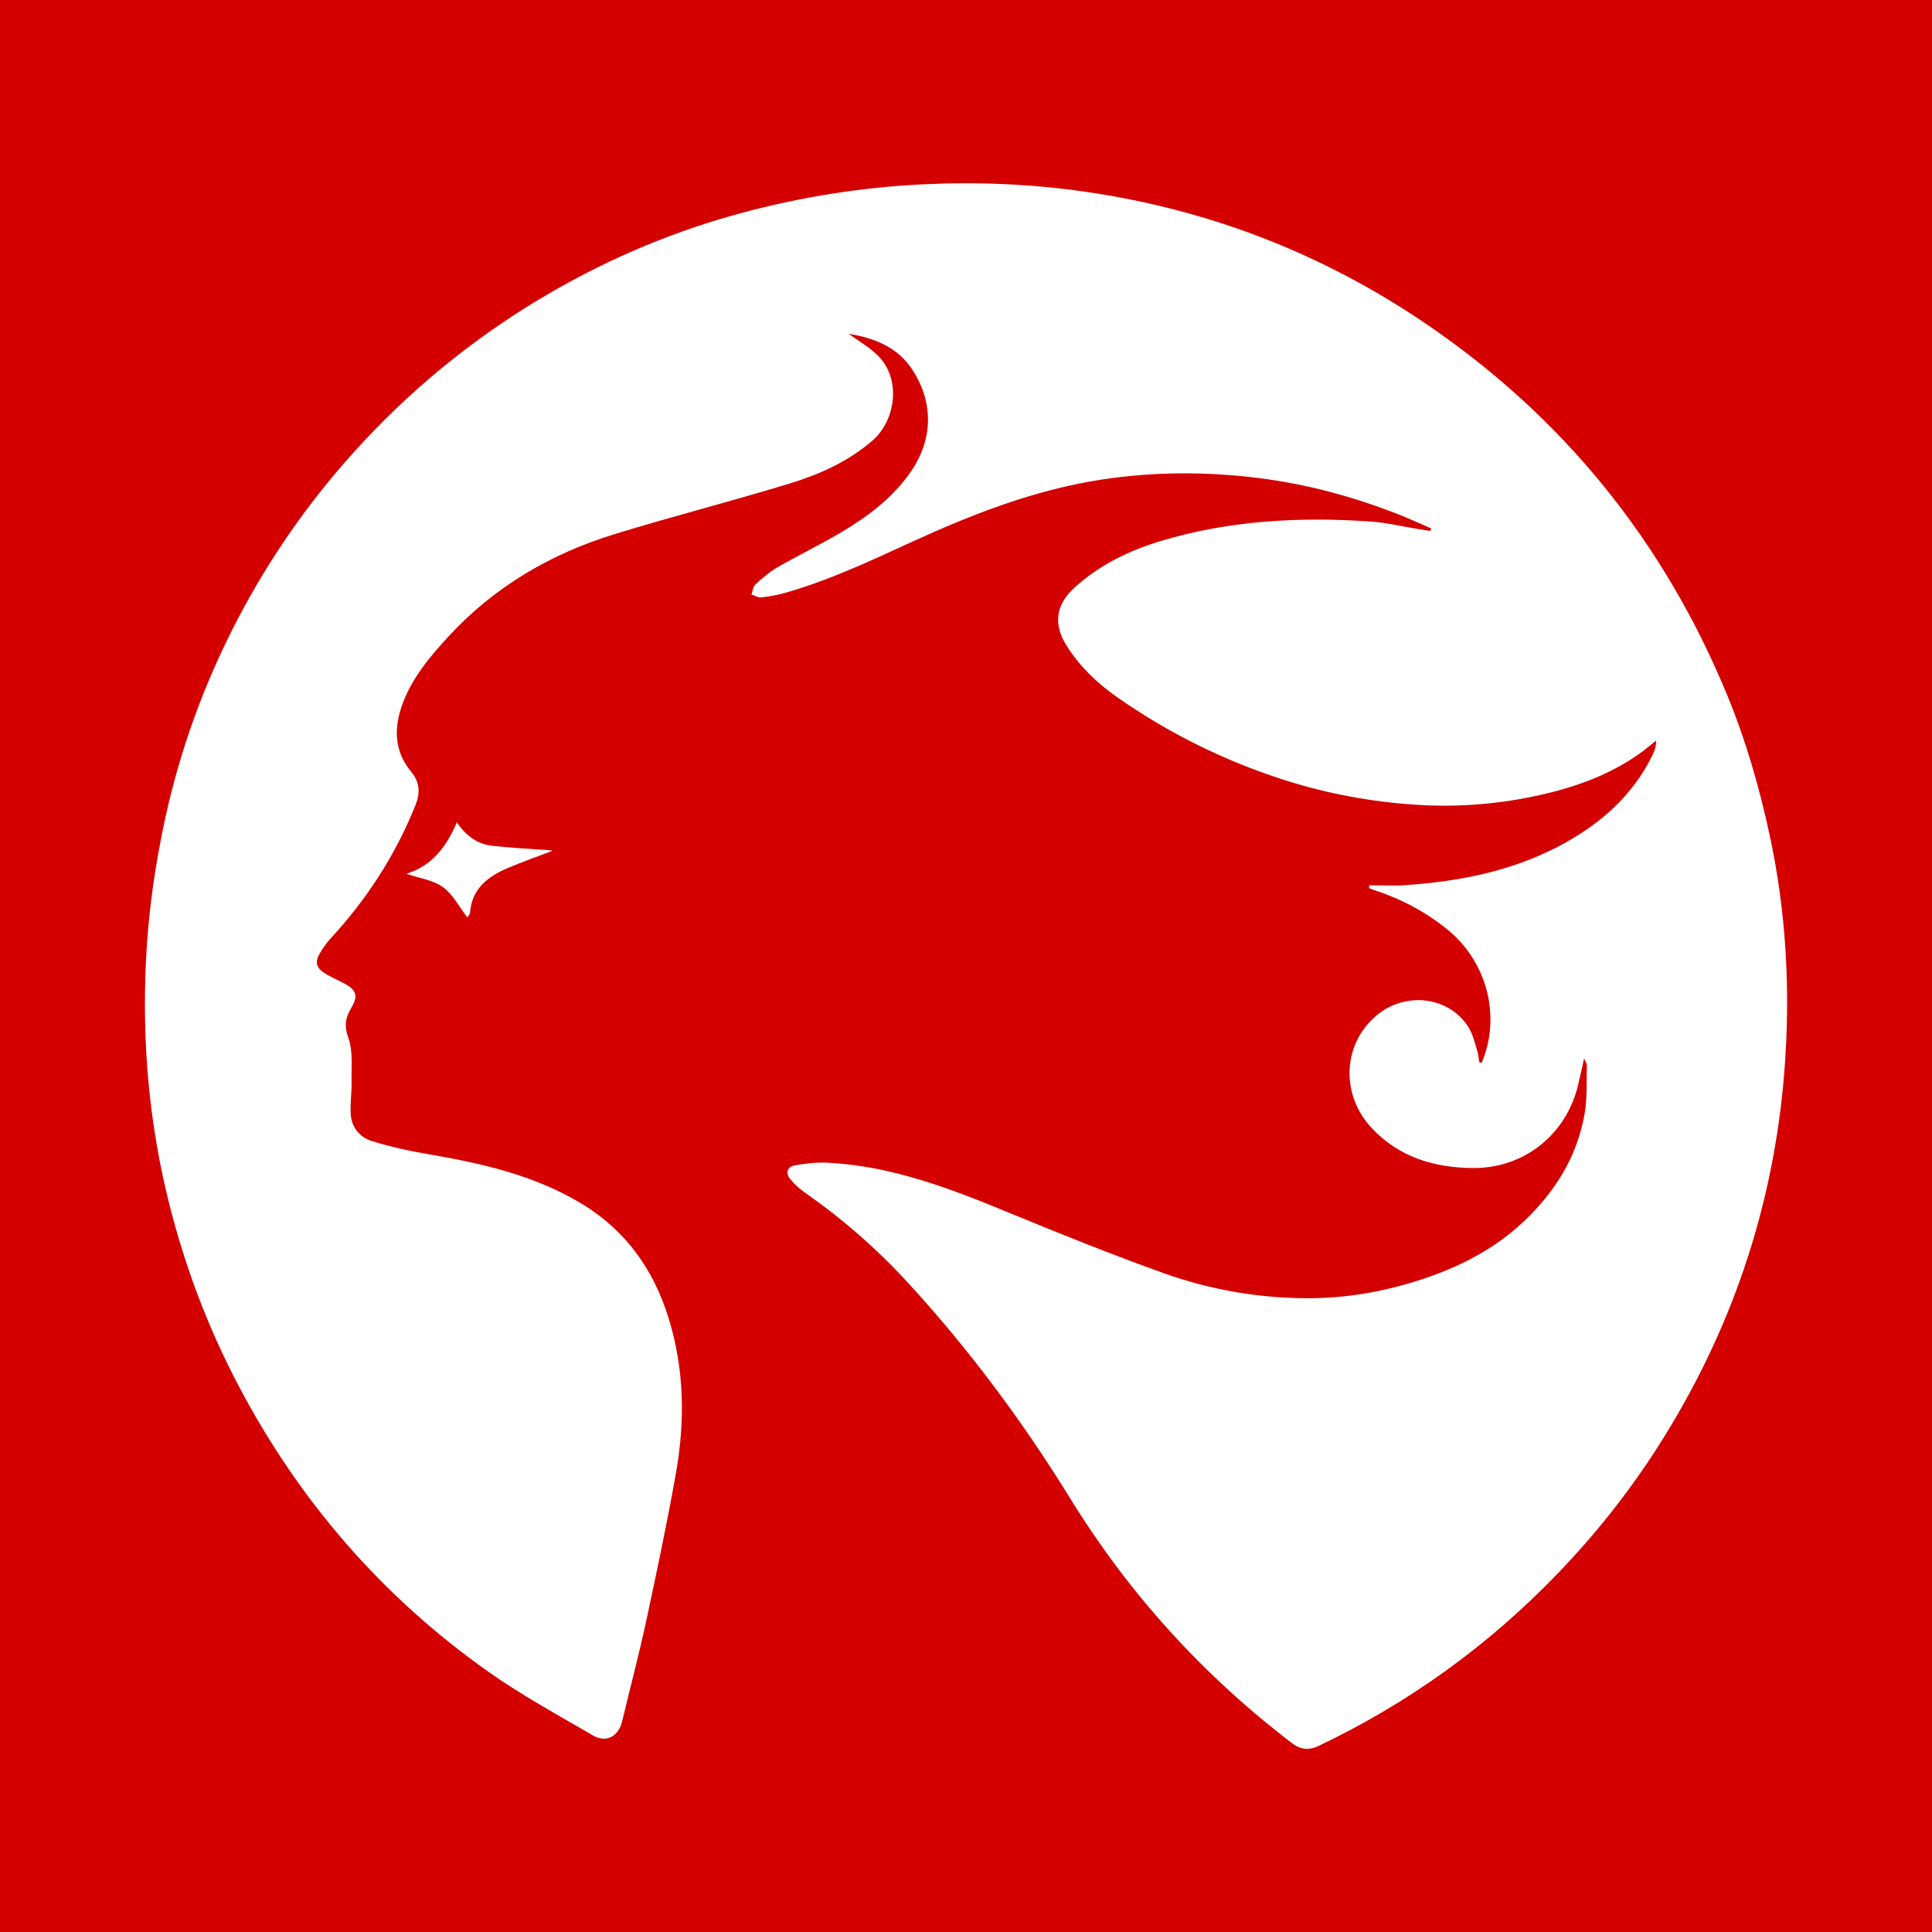 <?xml version="1.0" encoding="utf-8"?>
<!-- Generator: Adobe Illustrator 17.0.0, SVG Export Plug-In . SVG Version: 6.00 Build 0)  -->
<!DOCTYPE svg PUBLIC "-//W3C//DTD SVG 1.1//EN" "http://www.w3.org/Graphics/SVG/1.1/DTD/svg11.dtd">
<svg version="1.1" id="Layer_1" xmlns="http://www.w3.org/2000/svg" xmlns:xlink="http://www.w3.org/1999/xlink" x="0px" y="0px"
	 width="200px" height="200px" viewBox="0 0 200 200" enable-background="new 0 0 200 200" xml:space="preserve">
<rect fill="#D40000" width="200" height="200"/>
<g>
	<path fill="#FFFFFF" d="M87.867,34.554c1.045,0.793,2.382,1.502,3.302,2.571c2.059,2.393,1.525,6.42-0.862,8.49
		c-2.497,2.166-5.451,3.486-8.536,4.43c-6.02,1.843-12.128,3.398-18.146,5.246c-6.641,2.04-12.495,5.479-17.228,10.627
		c-1.892,2.058-3.712,4.213-4.713,6.908c-0.935,2.517-0.895,4.925,0.879,7.063c0.906,1.092,0.944,2.217,0.465,3.414
		c-2.06,5.149-5.012,9.735-8.772,13.81c-0.45,0.487-0.847,1.042-1.176,1.618c-0.475,0.833-0.344,1.44,0.456,1.968
		c0.656,0.432,1.399,0.731,2.096,1.103c1.263,0.674,1.47,1.29,0.748,2.504c-0.602,1.013-0.78,1.862-0.321,3.128
		c0.501,1.381,0.302,3.03,0.335,4.564c0.025,1.153-0.178,2.318-0.077,3.46c0.113,1.285,0.967,2.28,2.128,2.647
		c1.931,0.609,3.931,1.042,5.931,1.383c5.58,0.953,11.059,2.197,15.961,5.196c4.498,2.753,7.34,6.798,8.88,11.778
		c1.628,5.263,1.709,10.642,0.759,16.015c-0.911,5.153-1.996,10.277-3.097,15.394c-0.742,3.45-1.652,6.863-2.468,10.298
		c-0.373,1.572-1.633,2.295-3.025,1.484c-3.654-2.128-7.387-4.163-10.833-6.597c-10.995-7.768-19.586-17.693-25.86-29.613
		c-3.177-6.036-5.561-12.363-7.214-18.985c-2.054-8.232-2.779-16.575-2.367-25.032c0.242-4.972,0.938-9.877,2-14.745
		c1.555-7.128,4.028-13.914,7.383-20.376c3.545-6.828,7.952-13.052,13.218-18.675c5.712-6.1,12.171-11.239,19.405-15.412
		c6.313-3.642,12.982-6.415,20.033-8.277c5.999-1.584,12.085-2.55,18.286-2.857c5.622-0.279,11.206-0.052,16.779,0.745
		c12.851,1.837,24.66,6.388,35.382,13.677c14.23,9.674,24.618,22.513,31.186,38.417c1.92,4.648,3.311,9.464,4.38,14.387
		c1.768,8.145,2.204,16.374,1.548,24.645c-1.118,14.08-5.555,27.078-13.189,38.97c-3.007,4.684-6.461,9.012-10.328,13.022
		c-7.166,7.432-15.398,13.366-24.717,17.799c-0.965,0.459-1.841,0.385-2.726-0.29c-9.211-7.033-16.861-15.442-22.958-25.33
		c-4.902-7.949-10.466-15.44-16.797-22.335c-3.209-3.494-6.756-6.596-10.644-9.316c-0.568-0.397-1.105-0.876-1.544-1.409
		c-0.527-0.64-0.308-1.298,0.502-1.436c1.075-0.182,2.183-0.323,3.267-0.272c6.691,0.316,12.819,2.681,18.92,5.2
		c5.287,2.182,10.6,4.318,15.983,6.245c4.725,1.691,9.672,2.555,14.697,2.588c4.377,0.028,8.653-0.766,12.805-2.229
		c3.64-1.283,6.962-3.072,9.776-5.737c3.251-3.079,5.53-6.74,6.289-11.192c0.278-1.63,0.169-3.327,0.221-4.994
		c0.004-0.132-0.108-0.267-0.283-0.667c-0.25,1.104-0.431,1.963-0.639,2.816c-1.25,5.102-5.597,8.552-10.832,8.524
		c-4.011-0.022-7.659-1.106-10.492-4.112c-3.296-3.497-3.035-8.769,0.509-11.71c3.022-2.508,7.536-1.922,9.514,1.293
		c0.433,0.705,0.615,1.571,0.871,2.376c0.124,0.39,0.15,0.81,0.22,1.217c0.083,0.013,0.167,0.027,0.25,0.04
		c0.104-0.277,0.218-0.55,0.312-0.831c1.563-4.679-0.042-9.879-3.901-12.995c-2.313-1.867-4.881-3.193-7.689-4.101
		c-0.13-0.042-0.254-0.102-0.382-0.153c0.005-0.098,0.011-0.195,0.016-0.293c1.233,0,2.471,0.073,3.698-0.012
		c5.545-0.384,10.943-1.414,15.918-4.029c4.195-2.204,7.664-5.185,9.76-9.549c0.194-0.403,0.326-0.837,0.331-1.399
		c-0.473,0.38-0.933,0.776-1.421,1.136c-3.147,2.323-6.743,3.635-10.504,4.486c-4.211,0.953-8.488,1.309-12.811,1.037
		c-4.736-0.298-9.358-1.15-13.88-2.607c-6.165-1.986-11.897-4.832-17.197-8.54c-2.037-1.425-3.823-3.133-5.173-5.245
		c-1.435-2.245-1.222-4.275,0.753-6.078c2.567-2.344,5.638-3.842,8.934-4.835c7.068-2.129,14.32-2.525,21.636-2.03
		c1.725,0.117,3.429,0.531,5.143,0.808c0.379,0.061,0.759,0.118,1.139,0.177c0.028-0.087,0.055-0.175,0.083-0.262
		c-1.116-0.482-2.219-0.995-3.349-1.439c-4.696-1.848-9.544-3.16-14.55-3.782c-5.377-0.668-10.756-0.663-16.14,0.153
		c-6.974,1.057-13.443,3.583-19.797,6.496c-4.287,1.965-8.557,3.979-13.116,5.261c-0.788,0.222-1.605,0.366-2.419,0.451
		c-0.316,0.033-0.66-0.194-0.991-0.303c0.127-0.348,0.156-0.803,0.398-1.024c0.717-0.653,1.463-1.31,2.299-1.792
		c2.083-1.202,4.254-2.253,6.33-3.465c2.804-1.638,5.403-3.535,7.33-6.23c2.395-3.349,2.571-7.138,0.392-10.616
		C92.96,35.889,90.456,34.987,87.867,34.554z"/>
	<path fill="#FFFFFF" d="M47.293,85.13c0.997,1.455,2.165,2.254,3.653,2.424c1.632,0.187,3.276,0.278,4.916,0.396
		c0.44,0.031,0.884,0.005,1.324,0.126c-1.545,0.592-3.108,1.139-4.629,1.786c-2.058,0.876-3.715,2.134-3.899,4.621
		c-0.013,0.179-0.191,0.346-0.275,0.49c-0.85-1.097-1.495-2.392-2.533-3.139c-1.026-0.738-2.45-0.922-3.79-1.381
		C44.644,89.661,46.168,87.769,47.293,85.13z"/>
</g>
</svg>

